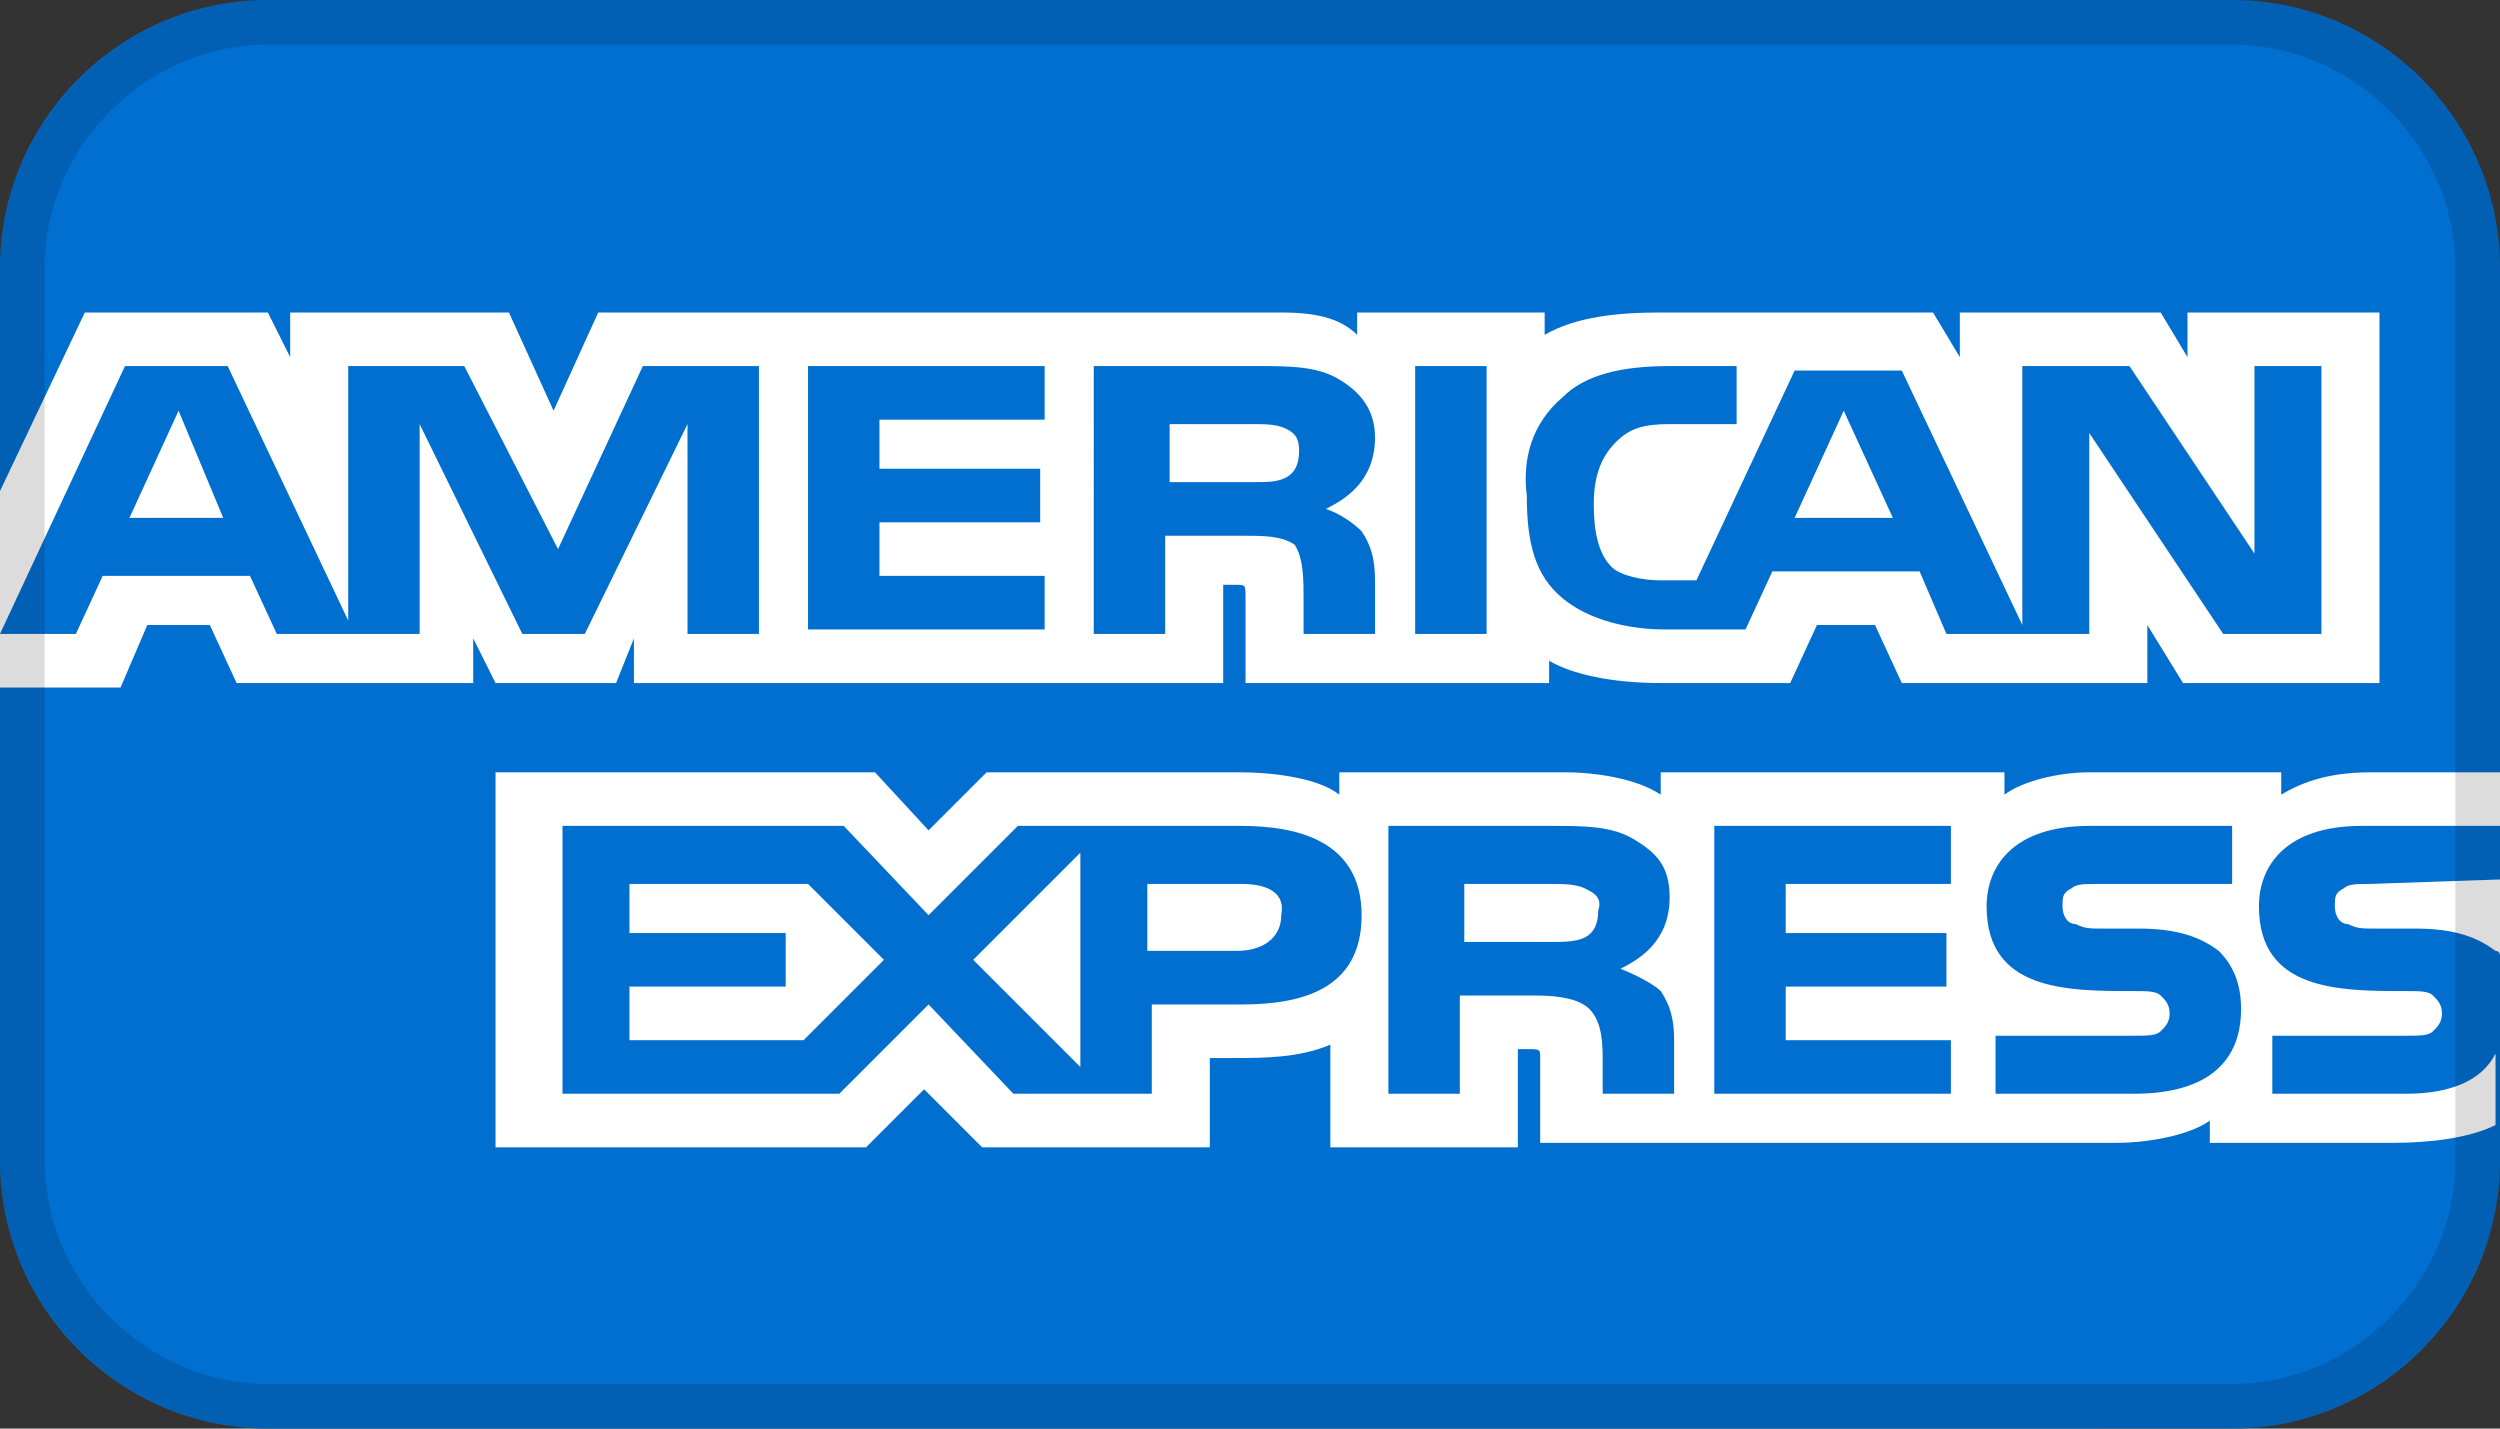 <?xml version="1.0" encoding="utf-8"?>
<!-- Generator: Adobe Illustrator 27.2.0, SVG Export Plug-In . SVG Version: 6.00 Build 0)  -->
<svg version="1.1" id="Livello_1" xmlns="http://www.w3.org/2000/svg" xmlns:xlink="http://www.w3.org/1999/xlink" x="0px" y="0px"
	 viewBox="0 0 56 32" style="enable-background:new 0 0 56 32;" xml:space="preserve">
<rect x="0" y="0" width="56" height="32" fill="#333333" stroke="none"/>
<style type="text/css">
	.st0{fill:#016FD0;}
	.st1{fill:#FFFFFF;}
	.st2{fill:none;stroke:#000000;stroke-opacity:0.14;}
</style>
<path class="st0" d="M6,0h44c3.3,0,6,2.7,6,6v20c0,3.3-2.7,6-6,6H6c-3.3,0-6-2.7-6-6V6C0,2.7,2.7,0,6,0z"/>
<path class="st1" d="M41.3,9.2l-1.1,2.4h2.2L41.3,9.2z M28.8,10.7c0.2-0.1,0.3-0.3,0.3-0.6c0-0.3-0.1-0.4-0.3-0.5
	c-0.2-0.1-0.5-0.1-0.7-0.1h-1.9v1.3H28C28.4,10.8,28.6,10.8,28.8,10.7z M4,9.2l-1.1,2.4h2.1L4,9.2z M53.9,24.5h-3v-1.3h3
	c0.3,0,0.5,0,0.6-0.1c0.1-0.1,0.2-0.2,0.2-0.4c0-0.2-0.1-0.3-0.2-0.4c-0.1-0.1-0.3-0.1-0.6-0.1c-1.5,0-3.3,0-3.3-1.9
	c0-0.9,0.6-1.8,2.3-1.8H56v-1.2h-2.9c-0.9,0-1.5,0.2-2,0.5v-0.5h-4.3c-0.7,0-1.5,0.2-1.9,0.5v-0.5h-7.7v0.5
	c-0.6-0.4-1.6-0.5-2.1-0.5H30v0.5c-0.5-0.4-1.6-0.5-2.2-0.5h-5.7l-1.3,1.3l-1.2-1.3h-8.5v8.4h8.3l1.3-1.3l1.3,1.3l5.1,0v-2h0.5
	c0.7,0,1.5,0,2.2-0.3v2.3h4.2v-2.2h0.2c0.3,0,0.3,0,0.3,0.2v1.9h12.9c0.8,0,1.7-0.2,2.1-0.5v0.5h4.1c0.8,0,1.7-0.1,2.3-0.4v-1.6
	C55.6,24.2,54.9,24.5,53.9,24.5z M27.8,22.5h-2v2h-3.1l-1.9-2l-2,2h-6.2v-6h6.3l1.9,2l2-2h5c1.2,0,2.7,0.3,2.7,2
	C30.5,22.2,29.1,22.5,27.8,22.5z M37.2,22.2c0.2,0.3,0.3,0.6,0.3,1.1v1.2h-1.6v-0.7c0-0.4,0-0.9-0.3-1.2c-0.2-0.2-0.6-0.3-1.2-0.3
	h-1.7v2.2h-1.6v-6h3.6c0.8,0,1.4,0,1.9,0.3c0.5,0.3,0.8,0.6,0.8,1.3c0,1-0.7,1.4-1.1,1.6C36.8,21.9,37.1,22.1,37.2,22.2z M43.7,19.8
	H40v1.1h3.6v1.2H40v1.2l3.7,0v1.2h-5.3v-6h5.3V19.8z M47.8,24.5h-3.1v-1.3h3.1c0.3,0,0.5,0,0.6-0.1c0.1-0.1,0.2-0.2,0.2-0.4
	c0-0.2-0.1-0.3-0.2-0.4c-0.1-0.1-0.3-0.1-0.6-0.1c-1.5,0-3.3,0-3.3-1.9c0-0.9,0.6-1.8,2.3-1.8h3.2v1.3H47c-0.3,0-0.5,0-0.6,0.1
	c-0.2,0.1-0.2,0.2-0.2,0.4c0,0.2,0.1,0.4,0.3,0.4c0.2,0.1,0.3,0.1,0.6,0.1l0.8,0c0.9,0,1.4,0.2,1.8,0.5c0.3,0.3,0.5,0.7,0.5,1.3
	C50.2,23.9,49.3,24.5,47.8,24.5z M35.5,19.9c-0.2-0.1-0.5-0.1-0.8-0.1h-1.9v1.3h1.9c0.3,0,0.6,0,0.8-0.1c0.2-0.1,0.3-0.3,0.3-0.6
	C35.9,20.1,35.7,20,35.5,19.9z M53.1,19.8c-0.3,0-0.5,0-0.6,0.1c-0.2,0.1-0.2,0.2-0.2,0.4c0,0.2,0.1,0.4,0.3,0.4
	c0.2,0.1,0.3,0.1,0.6,0.1l0.9,0c0.9,0,1.4,0.2,1.8,0.5c0.1,0,0.1,0.1,0.1,0.1v-1.7L53.1,19.8z M27.8,19.8h-2.1v1.5h2
	c0.6,0,1-0.3,1-0.8C28.8,20,28.4,19.8,27.8,19.8z M14.1,19.8v1.1h3.5v1.2h-3.5v1.2H18l1.8-1.8l-1.7-1.7H14.1z M24.2,23.9v-4.8
	l-2.4,2.4L24.2,23.9z M14.2,14.3v1h13.2l0-2.2h0.3c0.2,0,0.2,0,0.2,0.3v1.9h6.8v-0.5c0.5,0.3,1.4,0.5,2.5,0.5h2.9l0.6-1.3H42
	l0.6,1.3h5.5v-1.3l0.8,1.3h4.4V7H49v1l-0.6-1h-4.5v1l-0.6-1h-6.1c-1,0-1.9,0.1-2.6,0.5V7h-4.2v0.5C30,7.1,29.4,7,28.7,7H13.4l-1,2.2
	L11.4,7H6.5v1L6,7H1.9L0,11v3.2l2.8-6h2.3l2.7,5.7V8.2h2.6l2.1,4.1l1.9-4.1H17v6h-1.6l0-4.7l-2.3,4.7h-1.4L9.4,9.5v4.7H6.2l-0.6-1.3
	H2.3l-0.6,1.3H0l0,1.2h2.7L3.3,14h1.4l0.6,1.3h5.3v-1l0.5,1h2.7L14.2,14.3z M35,8.9c0.5-0.5,1.3-0.7,2.4-0.7h1.5v1.3h-1.5
	c-0.6,0-0.9,0.1-1.2,0.4c-0.3,0.3-0.5,0.7-0.5,1.4c0,0.6,0.1,1.1,0.4,1.4c0.2,0.2,0.7,0.3,1.1,0.3H38l2.2-4.7h2.4l2.7,5.7V8.2h2.4
	l2.8,4.2V8.2H52v6h-2.2l-3-4.5v4.5h-3.2L43,12.8h-3.3l-0.6,1.3h-1.8c-0.8,0-1.7-0.2-2.3-0.7c-0.6-0.5-0.8-1.2-0.8-2.3
	C34.1,10.3,34.3,9.5,35,8.9z M31.7,8.2h1.6v6h-1.6V8.2z M24.5,8.2h3.6c0.8,0,1.4,0,1.9,0.3c0.5,0.3,0.8,0.7,0.8,1.3
	c0,1-0.7,1.4-1.1,1.6c0.3,0.1,0.6,0.3,0.8,0.5c0.2,0.3,0.3,0.6,0.3,1.1v1.2h-1.6l0-0.8c0-0.4,0-0.9-0.2-1.2C28.7,12,28.3,12,27.8,12
	h-1.7v2.2h-1.6L24.5,8.2z M18.1,8.2h5.3v1.2h-3.7v1.1h3.6v1.2h-3.6v1.2h3.7v1.2h-5.3V8.2z"/>
<path class="st2" d="M6,0.5h44c3,0,5.5,2.5,5.5,5.5v20c0,3-2.5,5.5-5.5,5.5H6c-3,0-5.5-2.5-5.5-5.5V6C0.5,3,3,0.5,6,0.5z"/>
</svg>
